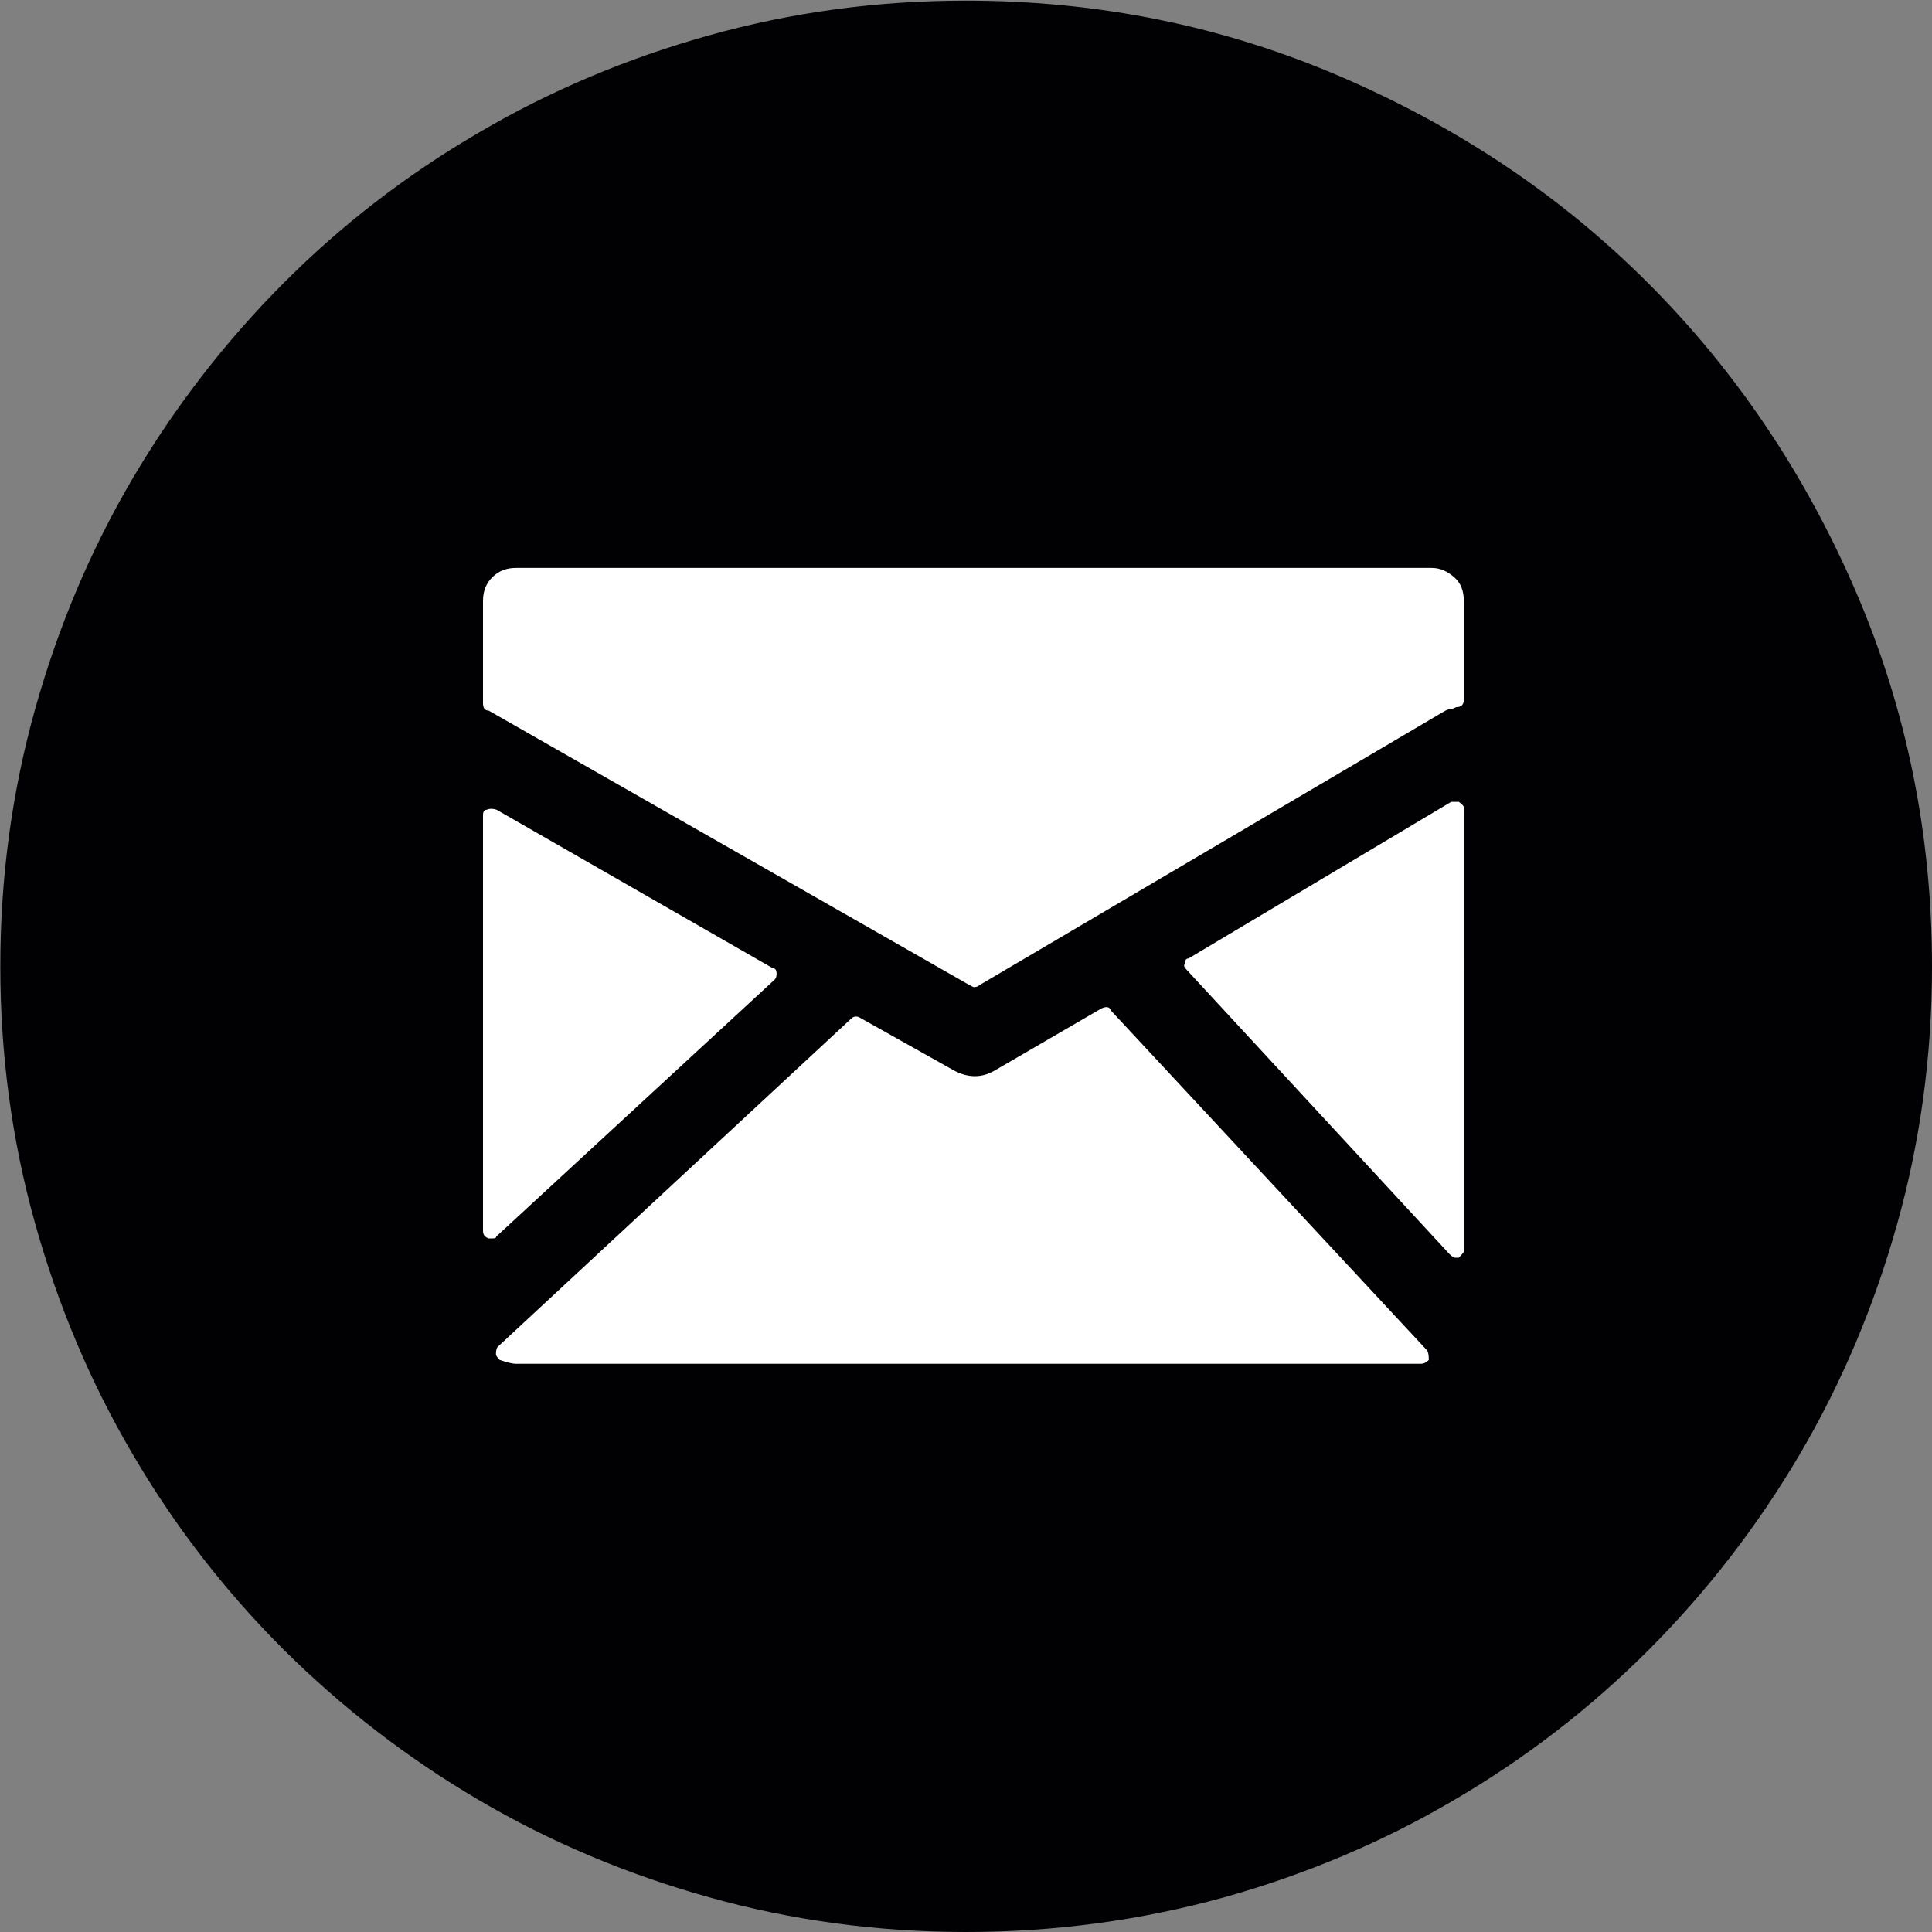 <?xml version="1.0" encoding="utf-8"?>
<!-- Generator: Adobe Illustrator 19.1.0, SVG Export Plug-In . SVG Version: 6.00 Build 0)  -->
<svg version="1.1" xmlns="http://www.w3.org/2000/svg" xmlns:xlink="http://www.w3.org/1999/xlink" x="0px" y="0px"
	 viewBox="-289 114.9 612 612" style="enable-background:new -289 114.9 612 612;" xml:space="preserve">
<rect x="-289" y="114.9" width="612" height="612" fill="#808080" stroke="none"/>
<style type="text/css">
	.st0{fill:#FFFFFF;}
	.st1{fill:#010002;}
</style>
<g id="Layer_2">
	<rect x="-152" y="278.8" class="st0" width="343" height="284"/>
</g>
<g id="Capa_1">
	<g>
		<g>
			<path class="st1" d="M17,726.9c-28.2,0-55.3-3.7-81.4-11c-26.1-7.3-50.5-17.6-73.1-30.9s-43.2-29.2-61.8-47.7
				c-18.6-18.6-34.5-39.2-47.7-61.8c-13.3-22.6-23.6-47-30.9-73.1c-7.3-26.1-11-53.2-11-81.4s3.7-55.3,11-81.4s17.6-50.5,30.9-73.1
				c13.3-22.6,29.2-43.2,47.7-61.8s39.2-34.5,61.8-47.7c22.6-13.3,47-23.6,73.1-30.9c26.1-7.3,53.2-11,81.4-11
				c42,0,81.7,8.1,119,24.2s69.8,37.9,97.3,65.5s49.4,60,65.5,97.3s24.2,77,24.2,119c0,28.2-3.7,55.3-11,81.4
				c-7.3,26.1-17.6,50.5-30.9,73.1c-13.3,22.6-29.2,43.2-47.7,61.8c-18.6,18.6-39.2,34.5-61.8,47.7c-22.6,13.3-47,23.6-73.1,30.9
				C72.3,723.2,45.2,726.9,17,726.9z M164.5,294.8h-290.1c-2.9,0-5.3,0.9-7.3,2.8s-3.1,4.4-3.1,7.6v32.4c0,1.6,0.6,2.4,1.8,2.4
				L18.2,427l1.2,0.6c0.8,0,1.4-0.2,1.8-0.6l147.5-86.9c0.8-0.4,1.4-0.6,1.8-0.6c0.4,0,1-0.2,1.8-0.6c1.6,0,2.4-0.8,2.4-2.4v-31.2
				c0-3.3-1-5.8-3.1-7.6S167.3,294.8,164.5,294.8z M-43.6,425.2c0.4-0.4,0.6-1,0.6-1.8c0-1.2-0.4-1.8-1.2-1.8l-87.5-50.2
				c-1.2-0.4-2.2-0.4-3.1,0c-0.8,0-1.2,0.6-1.2,1.8v131.6c0,1.2,0.6,2,1.8,2.4h1.2c0.8,0,1.2-0.2,1.2-0.6L-43.6,425.2z M62.9,435
				c-0.4-1.2-1.4-1.4-3.1-0.6l-33.7,19.6c-4.1,2.4-8.4,2.4-12.9,0l-29.4-16.5c-1.2-0.8-2.2-0.8-3.1,0l-112,104
				c-0.4,0.4-0.6,1.2-0.6,2.4c0,0.4,0.4,1,1.2,1.8c2.4,0.8,4.1,1.2,4.9,1.2h287c0.8,0,1.6-0.4,2.4-1.2c0-1.6-0.2-2.6-0.6-3.1
				L62.9,435z M173.1,368.9h-2.4l-83.2,49.6c-0.8,0-1.2,0.6-1.2,1.8c-0.4,0.4-0.2,1,0.6,1.8l83.2,90c0.8,0.8,1.4,1.2,1.8,1.2h1.2
				c1.2-1.2,1.8-2,1.8-2.4V371.3C174.9,370.5,174.3,369.7,173.1,368.9z"/>
		</g>
	</g>
</g>
</svg>
